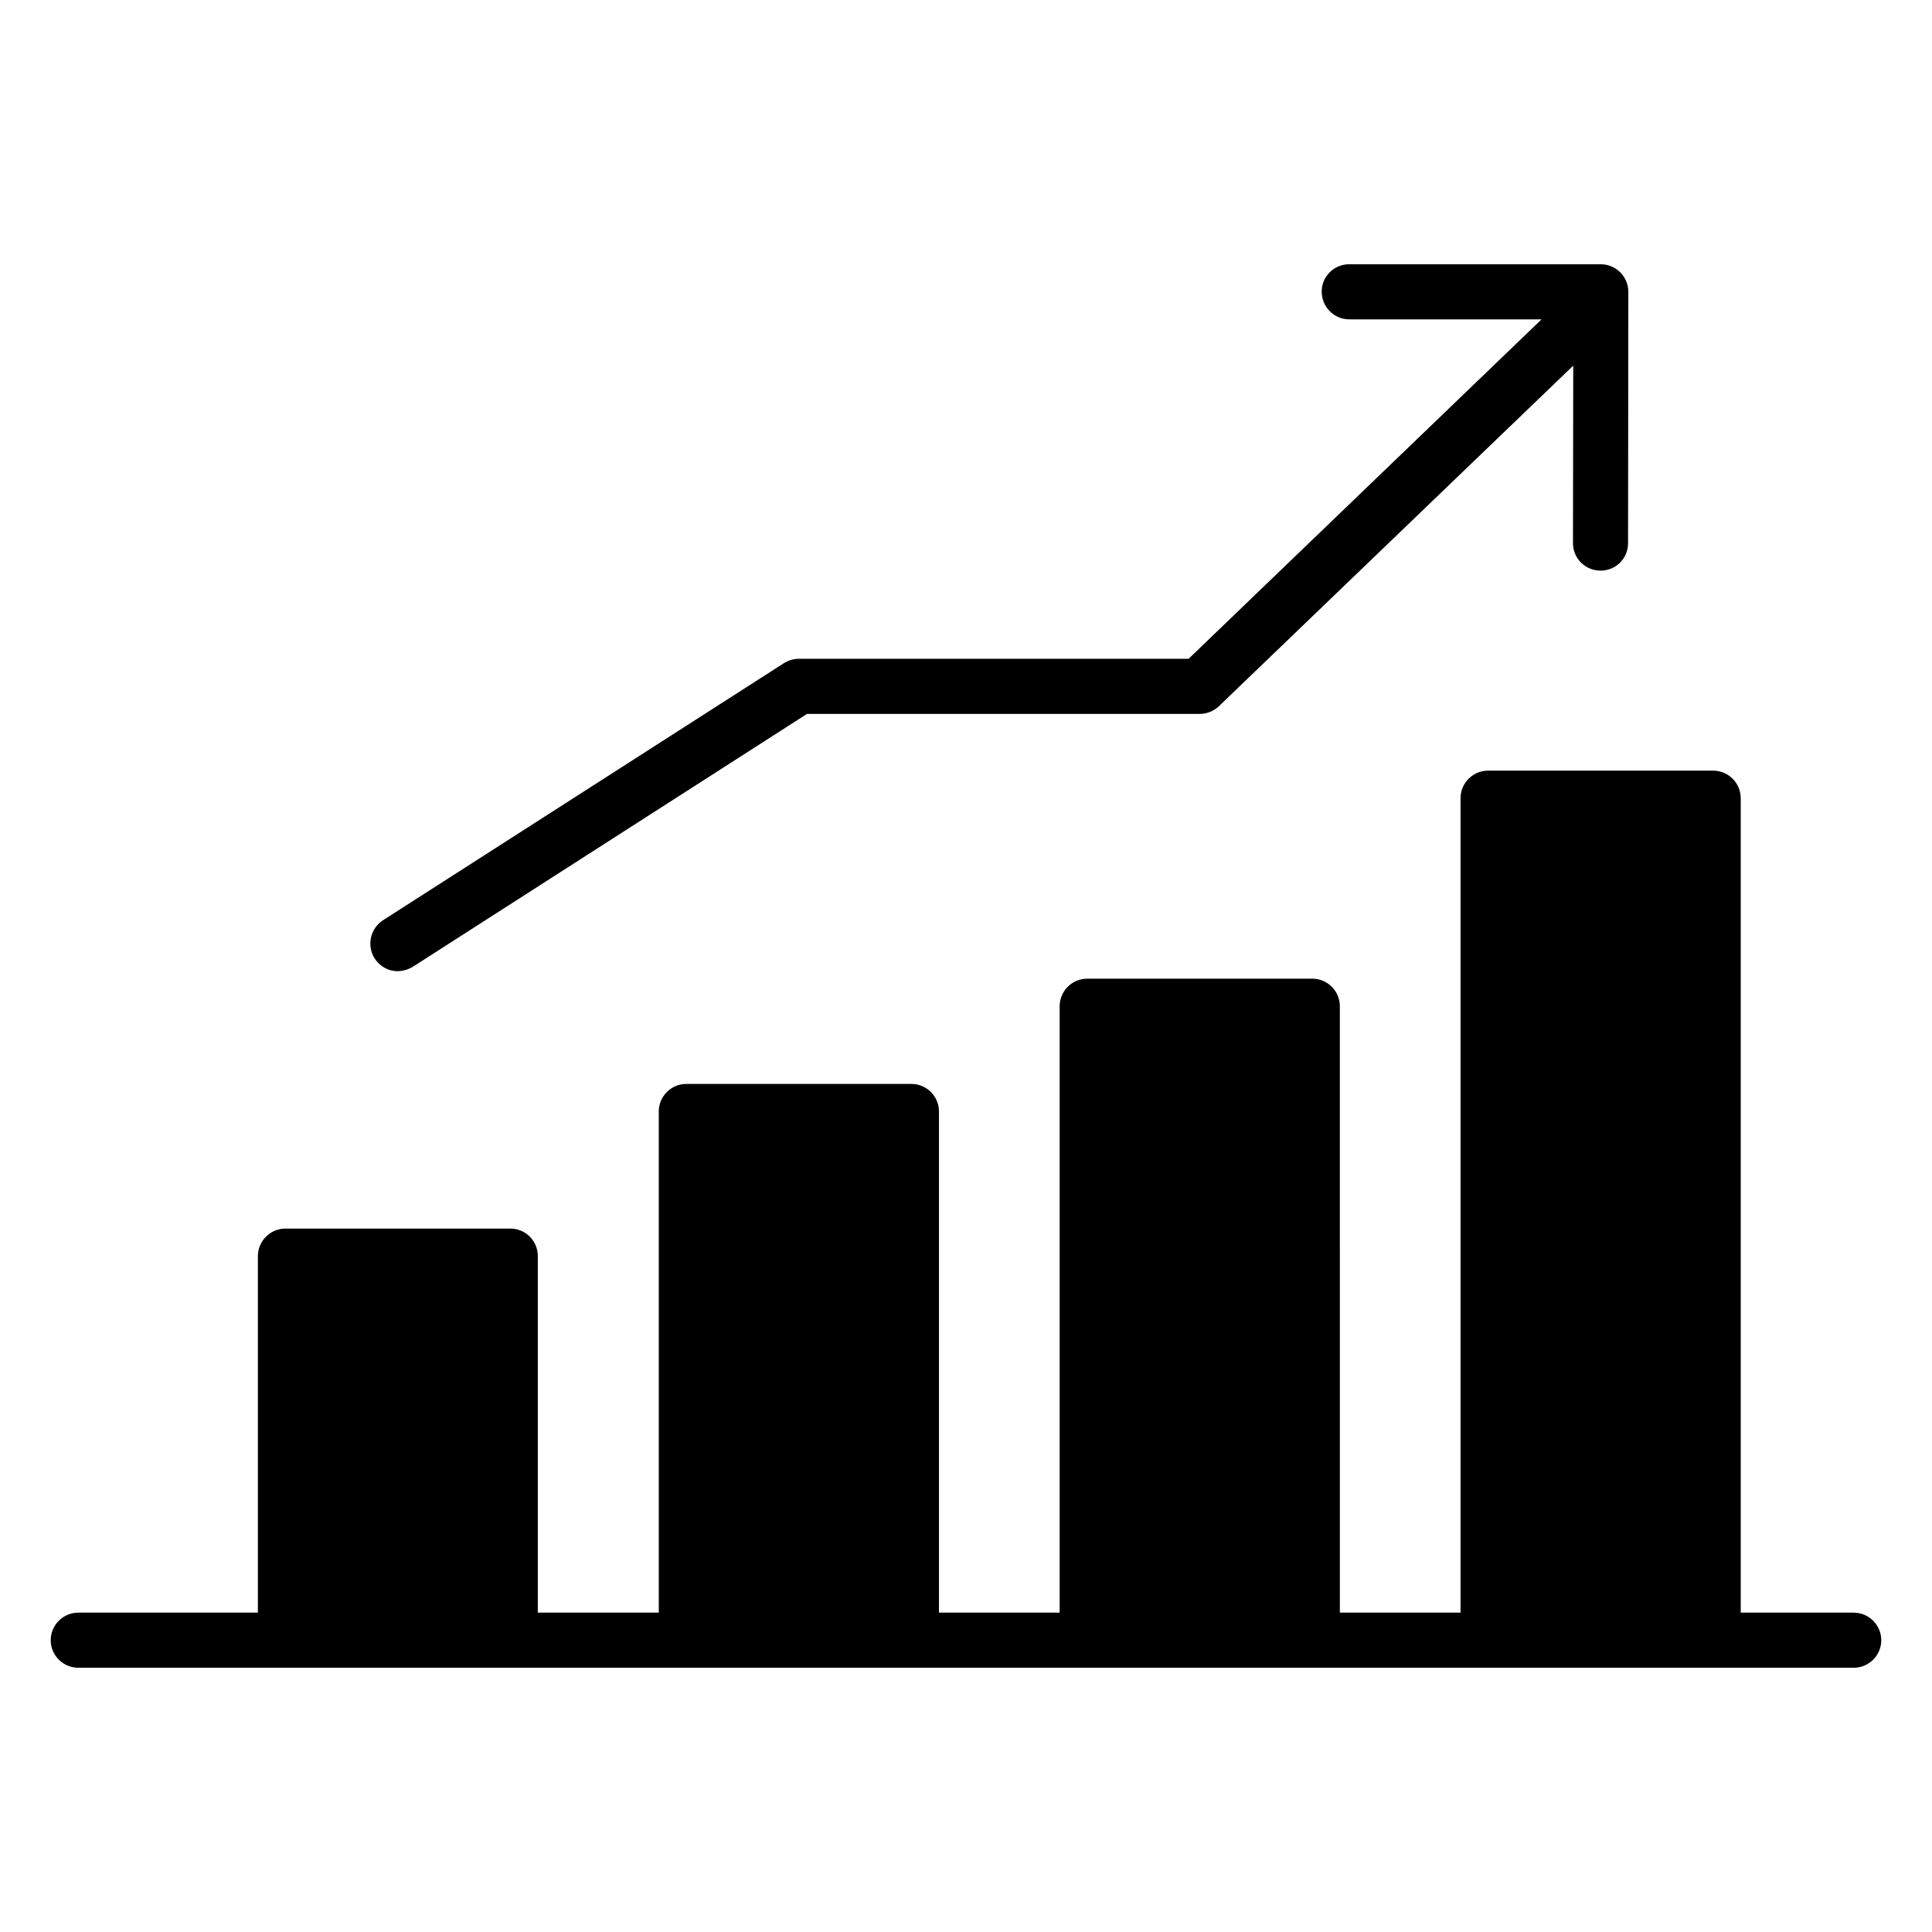 <?xml version="1.0" encoding="UTF-8"?>
<!-- Uploaded to: SVG Repo, www.svgrepo.com, Generator: SVG Repo Mixer Tools -->
<svg fill="#000000" width="800px" height="800px" version="1.1" viewBox="144 144 512 512" xmlns="http://www.w3.org/2000/svg">
 <g>
  <path d="m642.56 578.67c0 4.016-3.285 7.301-7.301 7.301h-470.52c-4.016 0-7.301-3.285-7.301-7.301s3.285-7.301 7.301-7.301h47.605v-94.484c0-4.016 3.285-7.301 7.301-7.301h59.582c4.09 0 7.301 3.285 7.301 7.301v94.484h32.055v-132.82c0-4.016 3.285-7.301 7.301-7.301h59.652c4.016 0 7.301 3.285 7.301 7.301v132.82h31.98l0.004-160.71c0-4.016 3.285-7.301 7.301-7.301h59.652c4.016 0 7.301 3.285 7.301 7.301l0.004 160.71h31.98v-215.84c0-4.016 3.285-7.301 7.301-7.301h59.652c4.016 0 7.301 3.285 7.301 7.301v215.84h29.938c4.016 0 7.305 3.285 7.305 7.301z"/>
  <path d="m243.3 398.03c-2.188-3.434-1.168-7.961 2.191-10.148l106.24-68.125c1.168-0.73 2.555-1.168 3.941-1.168h103.32l93.535-89.957h-50.965c-4.016 0-7.301-3.285-7.301-7.375 0-4.016 3.285-7.227 7.301-7.227h66.664c4.016 0 7.301 3.285 7.301 7.301-0.004 2.164-0.078 70.961-0.074 66.59 0 4.09-3.211 7.301-7.301 7.301-4.016 0-7.301-3.211-7.301-7.301l0.074-47.023-93.898 90.25c-1.387 1.312-3.211 2.043-5.039 2.043h-104.12l-104.48 67.027c-3.926 2.312-8.035 0.926-10.078-2.188z"/>
 </g>
</svg>